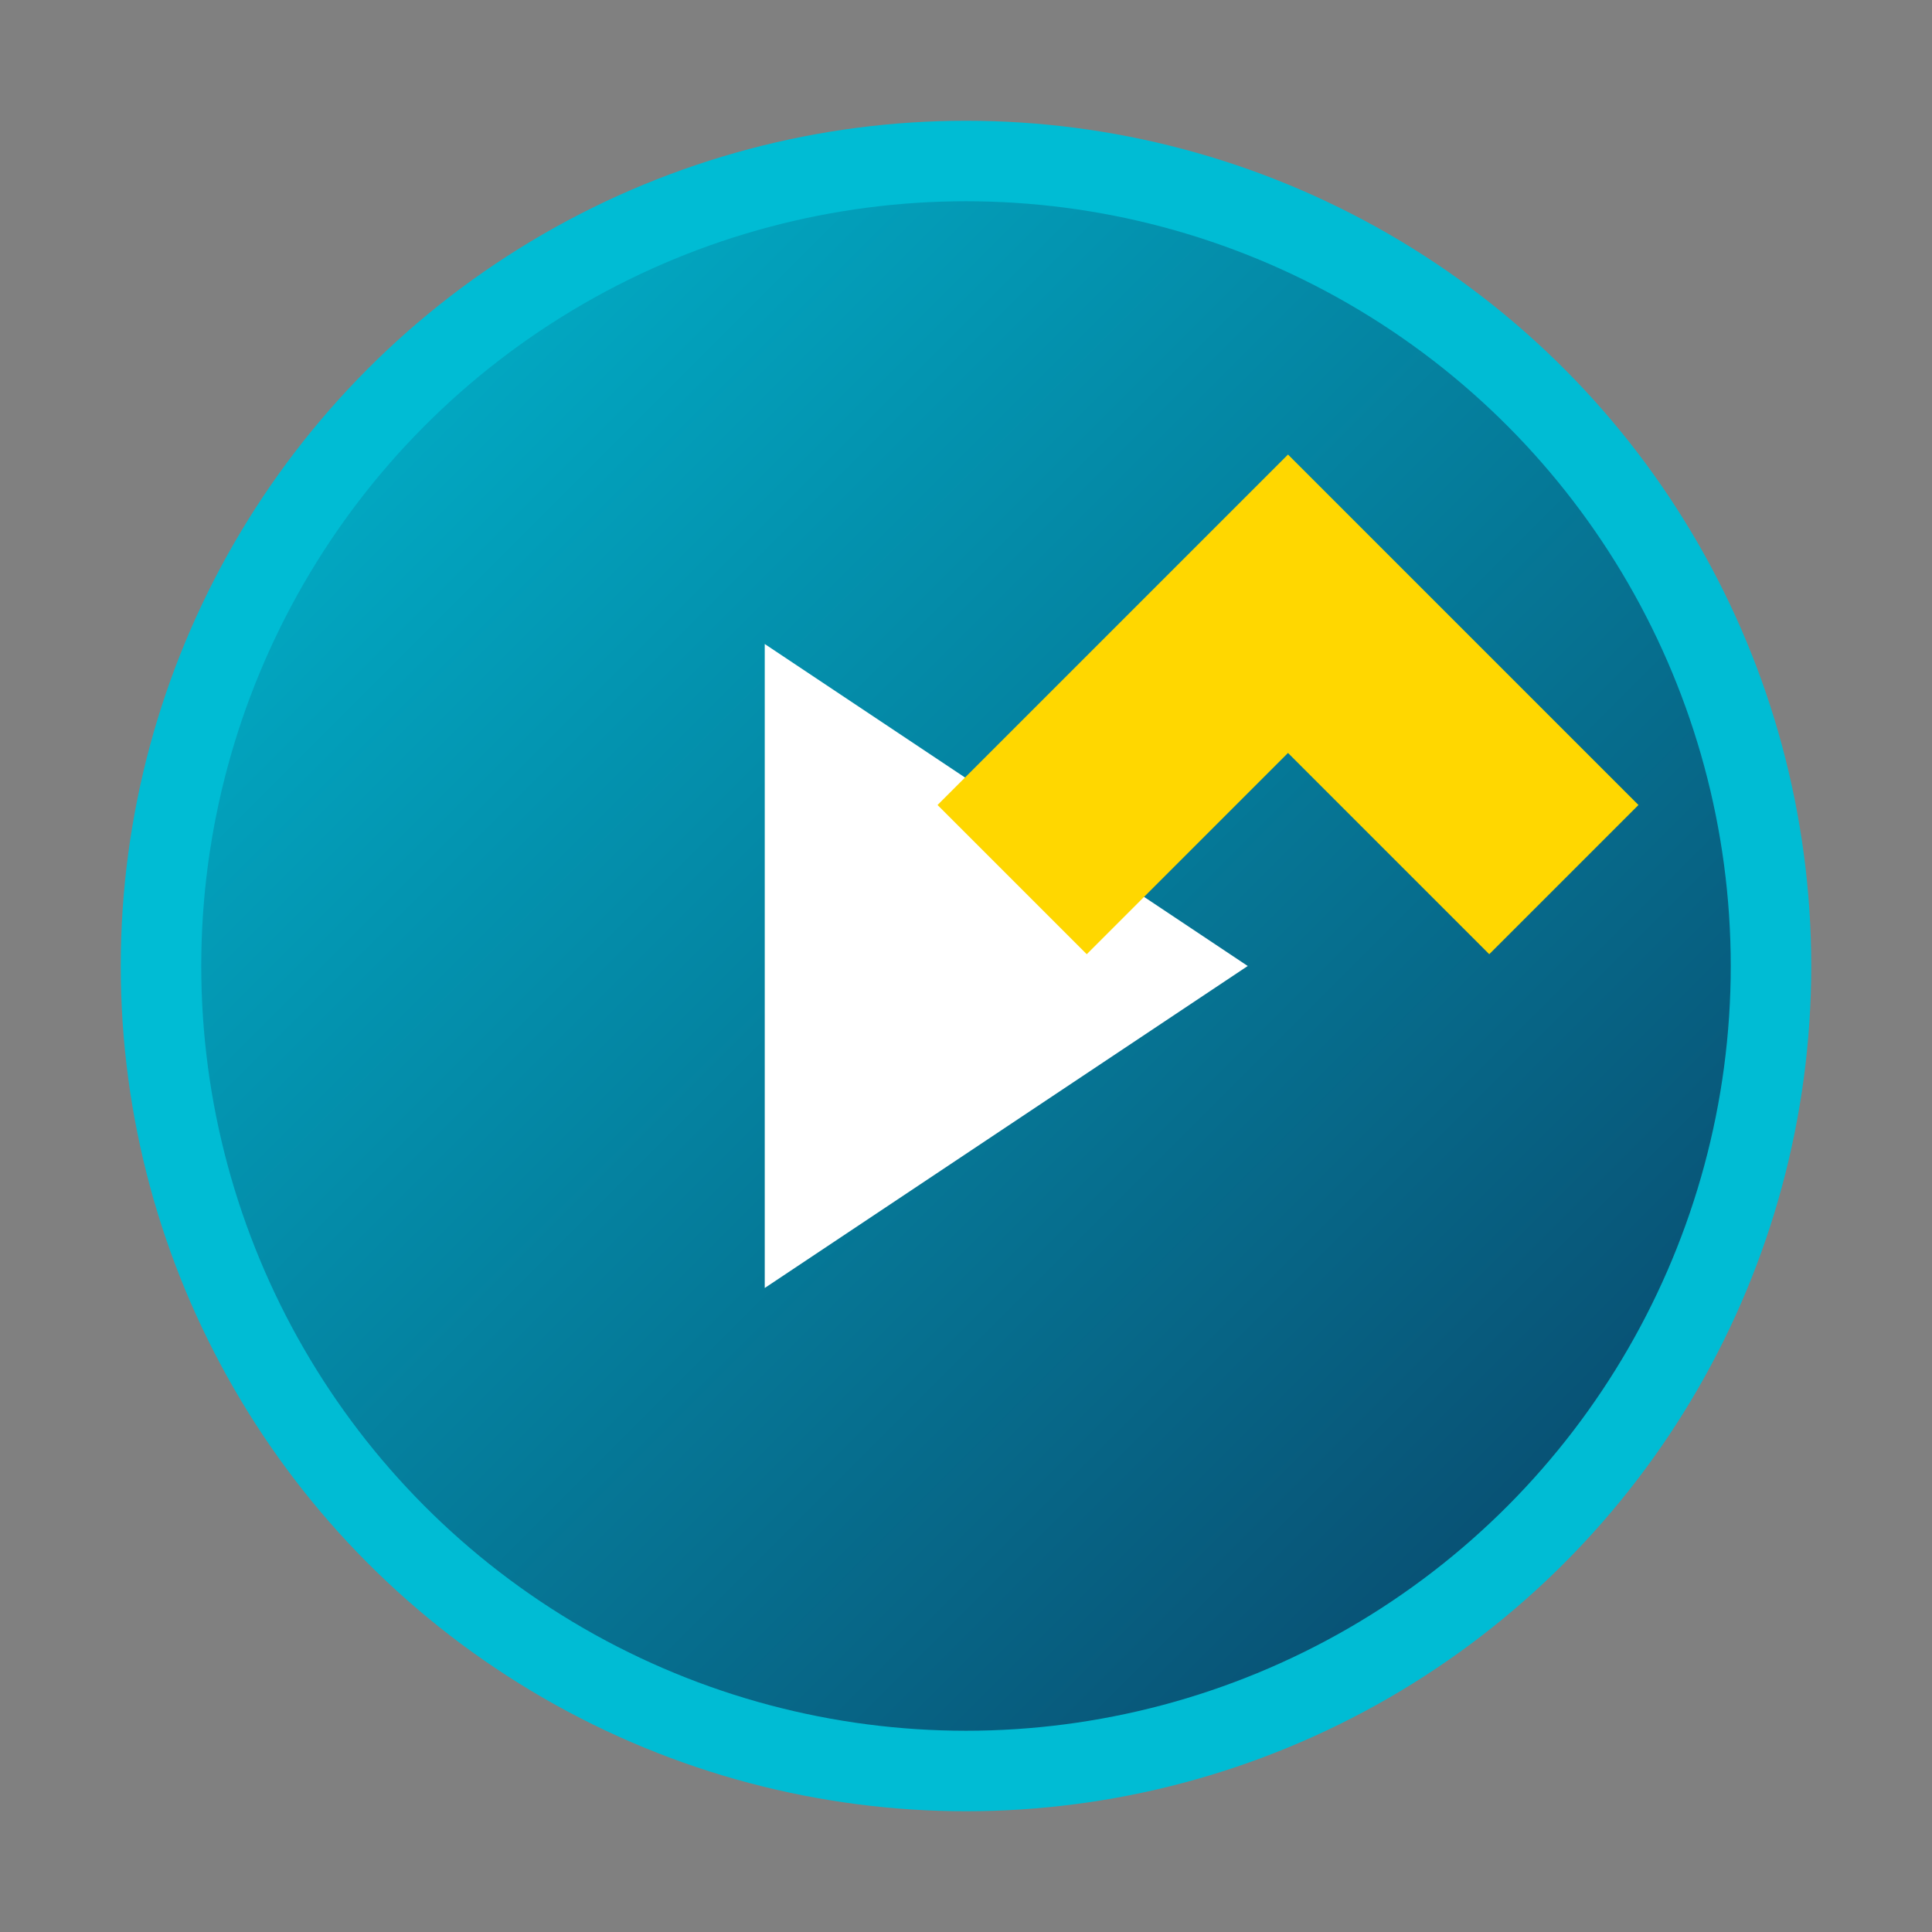 <svg viewBox="0 0 48 48" xmlns="http://www.w3.org/2000/svg">
  <rect x="0" y="0" width="48" height="48" fill="#808080" stroke="none"/>
  <circle cx="24" cy="24" r="20" fill="url(#gradient-favicon)" stroke="#00BCD4" stroke-width="2"/>
  <path d="M19 16l12 8-12 8V16z" fill="#ffffff"/>
  <path d="M32 12l8 8-3 3-5-5-5 5-3-3 8-8z" fill="#FFD700" stroke="#FFD700" stroke-width="1"/>
  <defs>
    <linearGradient id="gradient-favicon" x1="0%" y1="0%" x2="100%" y2="100%">
      <stop offset="0%" stop-color="#00BCD4"/>
      <stop offset="100%" stop-color="#0A3D62"/>
    </linearGradient>
  </defs>
</svg>